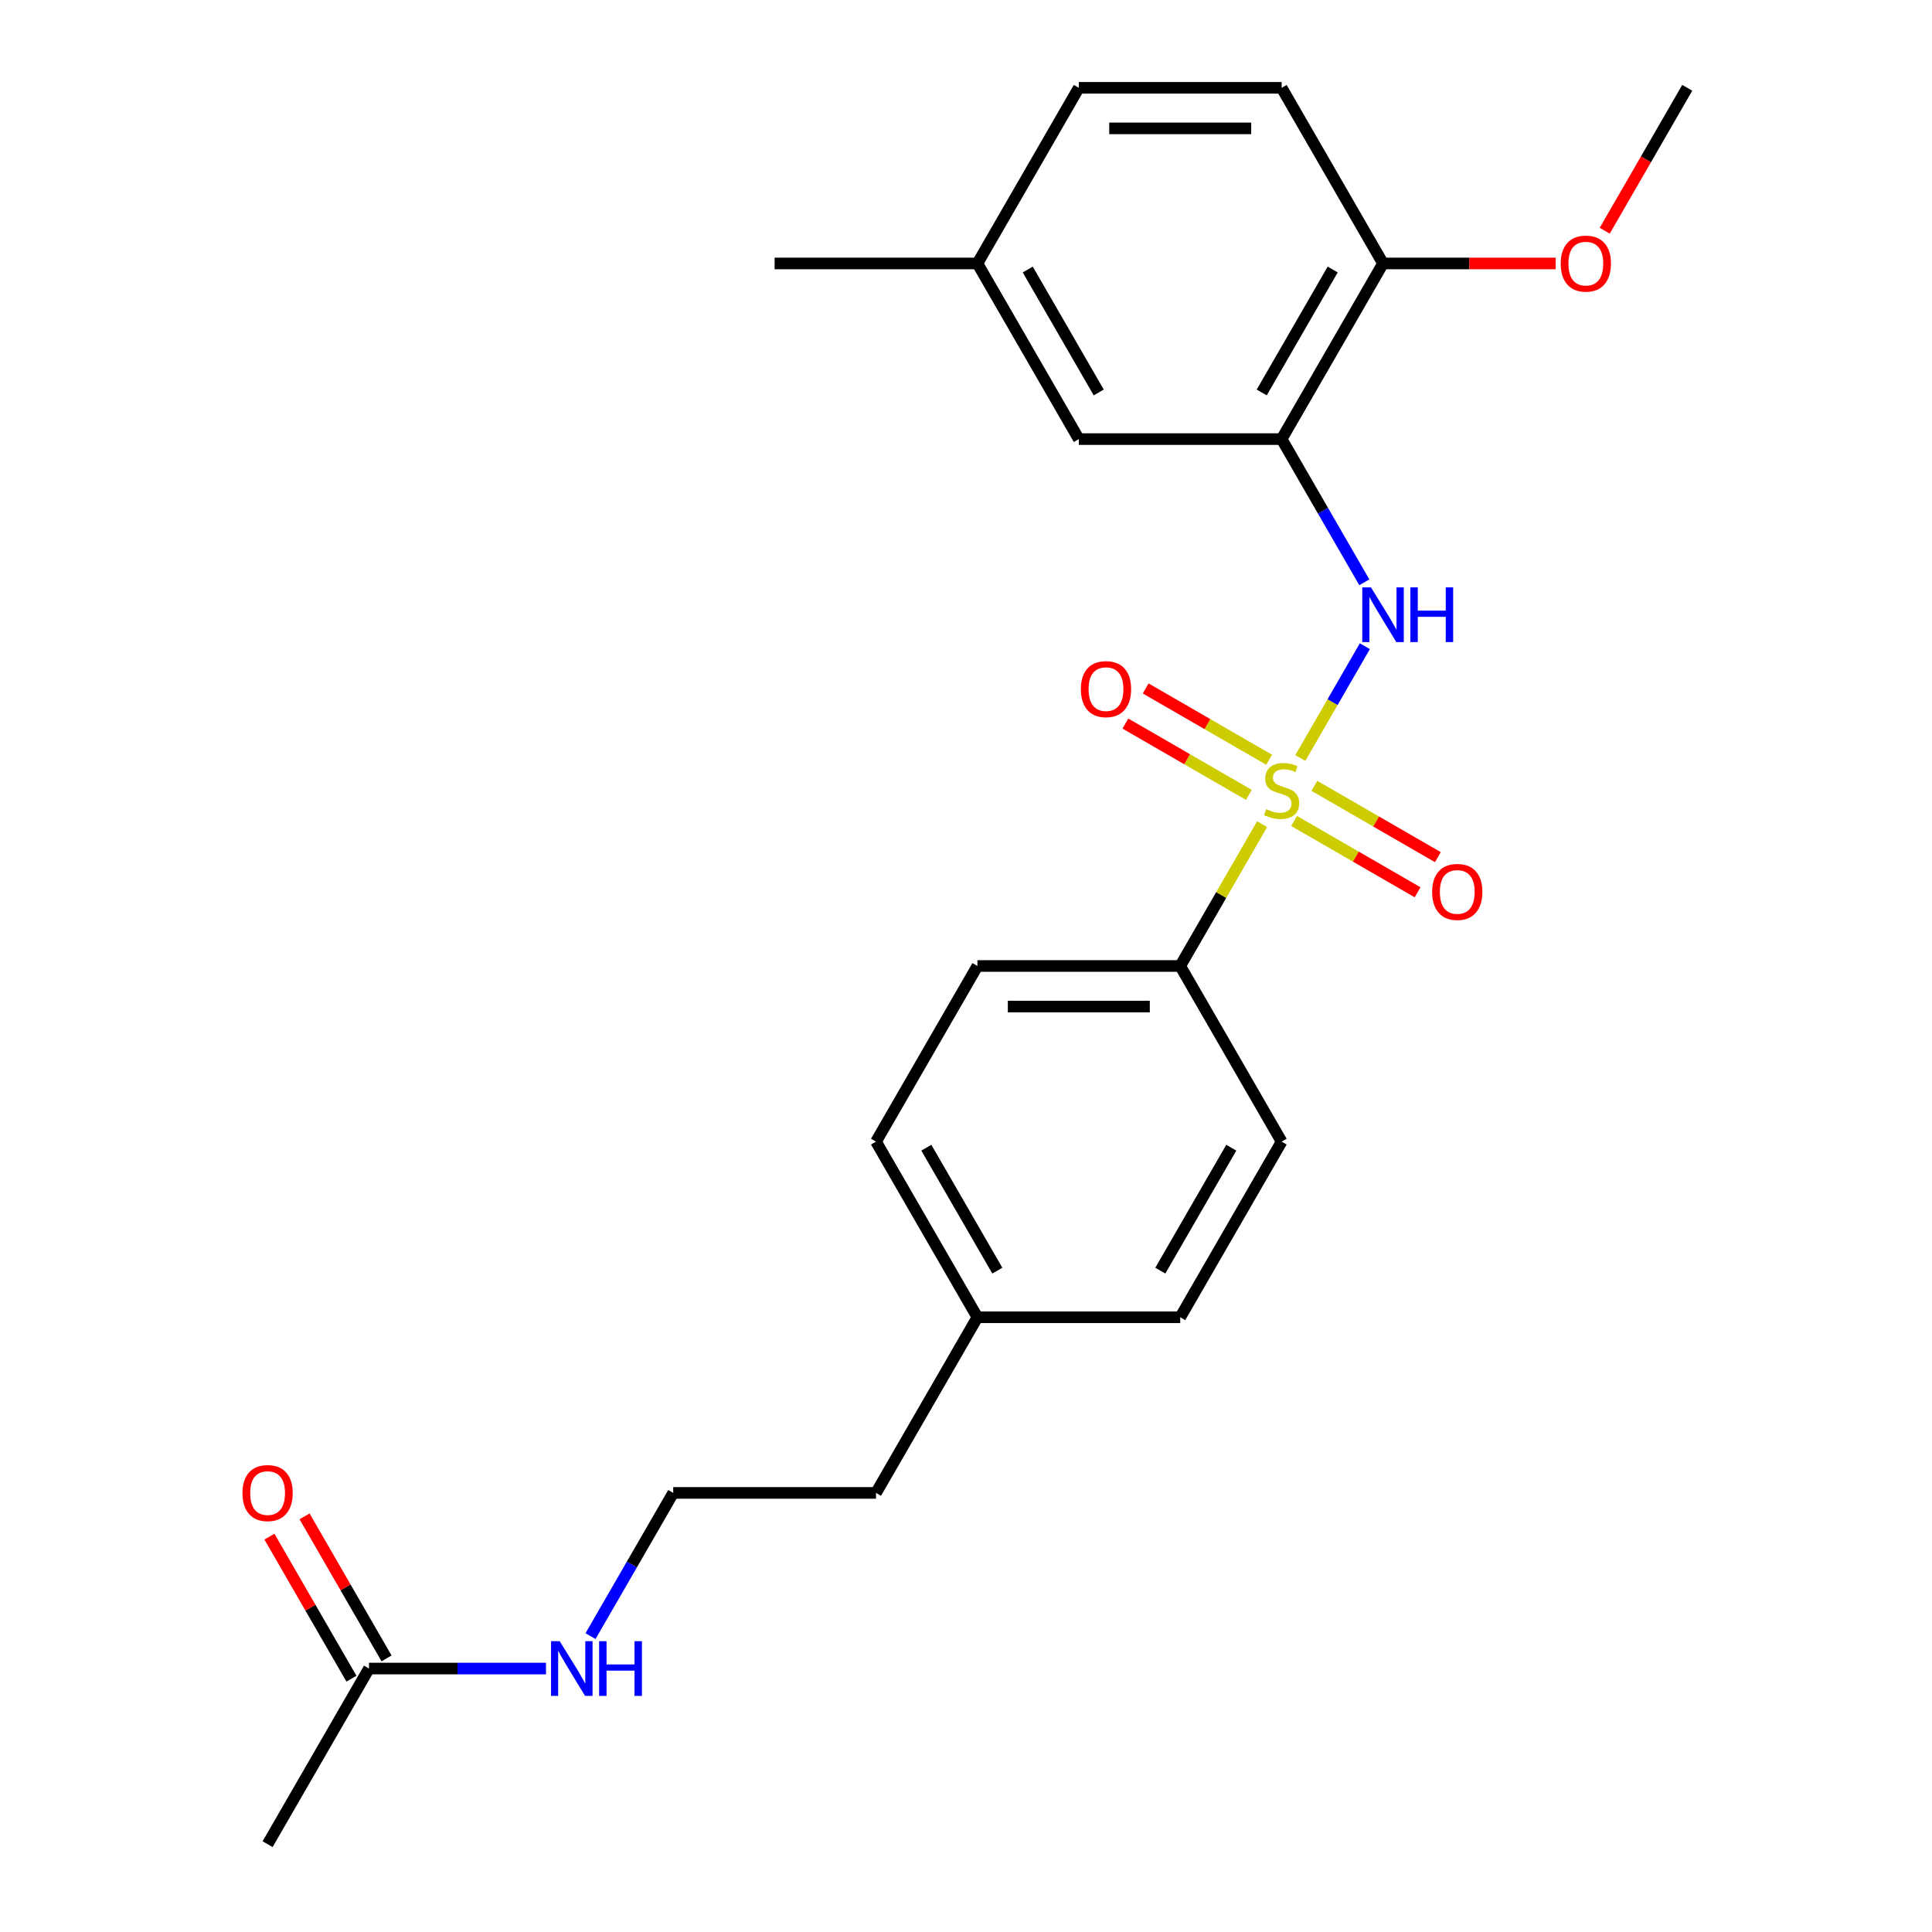 <?xml version='1.0' encoding='iso-8859-1'?>
<svg version='1.1' baseProfile='full'
              xmlns='http://www.w3.org/2000/svg'
                      xmlns:rdkit='http://www.rdkit.org/xml'
                      xmlns:xlink='http://www.w3.org/1999/xlink'
                  xml:space='preserve'
width='1000px' height='1000px' viewBox='0 0 1000 1000'>
<!-- END OF HEADER -->
<rect style='opacity:1.0;fill:#FFFFFF;stroke:none' width='1000' height='1000' x='0' y='0'> </rect>
<path class='bond-0' d='M 673.036,392.347 L 689.739,363.415' style='fill:none;fill-rule:evenodd;stroke:#CCCC00;stroke-width:6px;stroke-linecap:butt;stroke-linejoin:miter;stroke-opacity:1' />
<path class='bond-0' d='M 689.739,363.415 L 706.443,334.483' style='fill:none;fill-rule:evenodd;stroke:#0000FF;stroke-width:6px;stroke-linecap:butt;stroke-linejoin:miter;stroke-opacity:1' />
<path class='bond-2' d='M 653.262,426.595 L 632.072,463.298' style='fill:none;fill-rule:evenodd;stroke:#CCCC00;stroke-width:6px;stroke-linecap:butt;stroke-linejoin:miter;stroke-opacity:1' />
<path class='bond-2' d='M 632.072,463.298 L 610.882,500' style='fill:none;fill-rule:evenodd;stroke:#000000;stroke-width:6px;stroke-linecap:butt;stroke-linejoin:miter;stroke-opacity:1' />
<path class='bond-3' d='M 656.913,393.243 L 624.953,374.791' style='fill:none;fill-rule:evenodd;stroke:#CCCC00;stroke-width:6px;stroke-linecap:butt;stroke-linejoin:miter;stroke-opacity:1' />
<path class='bond-3' d='M 624.953,374.791 L 592.994,356.339' style='fill:none;fill-rule:evenodd;stroke:#FF0000;stroke-width:6px;stroke-linecap:butt;stroke-linejoin:miter;stroke-opacity:1' />
<path class='bond-3' d='M 646.415,411.424 L 614.456,392.973' style='fill:none;fill-rule:evenodd;stroke:#CCCC00;stroke-width:6px;stroke-linecap:butt;stroke-linejoin:miter;stroke-opacity:1' />
<path class='bond-3' d='M 614.456,392.973 L 582.497,374.521' style='fill:none;fill-rule:evenodd;stroke:#FF0000;stroke-width:6px;stroke-linecap:butt;stroke-linejoin:miter;stroke-opacity:1' />
<path class='bond-4' d='M 669.824,424.939 L 701.783,443.391' style='fill:none;fill-rule:evenodd;stroke:#CCCC00;stroke-width:6px;stroke-linecap:butt;stroke-linejoin:miter;stroke-opacity:1' />
<path class='bond-4' d='M 701.783,443.391 L 733.742,461.843' style='fill:none;fill-rule:evenodd;stroke:#FF0000;stroke-width:6px;stroke-linecap:butt;stroke-linejoin:miter;stroke-opacity:1' />
<path class='bond-4' d='M 680.321,406.757 L 712.28,425.209' style='fill:none;fill-rule:evenodd;stroke:#CCCC00;stroke-width:6px;stroke-linecap:butt;stroke-linejoin:miter;stroke-opacity:1' />
<path class='bond-4' d='M 712.28,425.209 L 744.24,443.661' style='fill:none;fill-rule:evenodd;stroke:#FF0000;stroke-width:6px;stroke-linecap:butt;stroke-linejoin:miter;stroke-opacity:1' />
<path class='bond-1' d='M 706.164,301.397 L 684.766,264.335' style='fill:none;fill-rule:evenodd;stroke:#0000FF;stroke-width:6px;stroke-linecap:butt;stroke-linejoin:miter;stroke-opacity:1' />
<path class='bond-1' d='M 684.766,264.335 L 663.368,227.273' style='fill:none;fill-rule:evenodd;stroke:#000000;stroke-width:6px;stroke-linecap:butt;stroke-linejoin:miter;stroke-opacity:1' />
<path class='bond-5' d='M 663.368,227.273 L 715.855,136.364' style='fill:none;fill-rule:evenodd;stroke:#000000;stroke-width:6px;stroke-linecap:butt;stroke-linejoin:miter;stroke-opacity:1' />
<path class='bond-5' d='M 653.059,203.139 L 689.8,139.503' style='fill:none;fill-rule:evenodd;stroke:#000000;stroke-width:6px;stroke-linecap:butt;stroke-linejoin:miter;stroke-opacity:1' />
<path class='bond-7' d='M 663.368,227.273 L 558.395,227.273' style='fill:none;fill-rule:evenodd;stroke:#000000;stroke-width:6px;stroke-linecap:butt;stroke-linejoin:miter;stroke-opacity:1' />
<path class='bond-9' d='M 610.882,500 L 505.909,500' style='fill:none;fill-rule:evenodd;stroke:#000000;stroke-width:6px;stroke-linecap:butt;stroke-linejoin:miter;stroke-opacity:1' />
<path class='bond-9' d='M 595.136,520.995 L 521.655,520.995' style='fill:none;fill-rule:evenodd;stroke:#000000;stroke-width:6px;stroke-linecap:butt;stroke-linejoin:miter;stroke-opacity:1' />
<path class='bond-10' d='M 610.882,500 L 663.368,590.909' style='fill:none;fill-rule:evenodd;stroke:#000000;stroke-width:6px;stroke-linecap:butt;stroke-linejoin:miter;stroke-opacity:1' />
<path class='bond-11' d='M 715.855,136.364 L 663.368,45.455' style='fill:none;fill-rule:evenodd;stroke:#000000;stroke-width:6px;stroke-linecap:butt;stroke-linejoin:miter;stroke-opacity:1' />
<path class='bond-18' d='M 715.855,136.364 L 760.529,136.364' style='fill:none;fill-rule:evenodd;stroke:#000000;stroke-width:6px;stroke-linecap:butt;stroke-linejoin:miter;stroke-opacity:1' />
<path class='bond-18' d='M 760.529,136.364 L 805.203,136.364' style='fill:none;fill-rule:evenodd;stroke:#FF0000;stroke-width:6px;stroke-linecap:butt;stroke-linejoin:miter;stroke-opacity:1' />
<path class='bond-6' d='M 190.991,863.636 L 236.795,863.636' style='fill:none;fill-rule:evenodd;stroke:#000000;stroke-width:6px;stroke-linecap:butt;stroke-linejoin:miter;stroke-opacity:1' />
<path class='bond-6' d='M 236.795,863.636 L 282.599,863.636' style='fill:none;fill-rule:evenodd;stroke:#0000FF;stroke-width:6px;stroke-linecap:butt;stroke-linejoin:miter;stroke-opacity:1' />
<path class='bond-8' d='M 200.082,858.388 L 178.857,821.625' style='fill:none;fill-rule:evenodd;stroke:#000000;stroke-width:6px;stroke-linecap:butt;stroke-linejoin:miter;stroke-opacity:1' />
<path class='bond-8' d='M 178.857,821.625 L 157.632,784.863' style='fill:none;fill-rule:evenodd;stroke:#FF0000;stroke-width:6px;stroke-linecap:butt;stroke-linejoin:miter;stroke-opacity:1' />
<path class='bond-8' d='M 181.9,868.885 L 160.675,832.123' style='fill:none;fill-rule:evenodd;stroke:#000000;stroke-width:6px;stroke-linecap:butt;stroke-linejoin:miter;stroke-opacity:1' />
<path class='bond-8' d='M 160.675,832.123 L 139.45,795.36' style='fill:none;fill-rule:evenodd;stroke:#FF0000;stroke-width:6px;stroke-linecap:butt;stroke-linejoin:miter;stroke-opacity:1' />
<path class='bond-20' d='M 190.991,863.636 L 138.504,954.545' style='fill:none;fill-rule:evenodd;stroke:#000000;stroke-width:6px;stroke-linecap:butt;stroke-linejoin:miter;stroke-opacity:1' />
<path class='bond-13' d='M 558.395,227.273 L 505.909,136.364' style='fill:none;fill-rule:evenodd;stroke:#000000;stroke-width:6px;stroke-linecap:butt;stroke-linejoin:miter;stroke-opacity:1' />
<path class='bond-13' d='M 568.704,203.139 L 531.964,139.503' style='fill:none;fill-rule:evenodd;stroke:#000000;stroke-width:6px;stroke-linecap:butt;stroke-linejoin:miter;stroke-opacity:1' />
<path class='bond-15' d='M 505.909,500 L 453.423,590.909' style='fill:none;fill-rule:evenodd;stroke:#000000;stroke-width:6px;stroke-linecap:butt;stroke-linejoin:miter;stroke-opacity:1' />
<path class='bond-16' d='M 663.368,590.909 L 610.882,681.818' style='fill:none;fill-rule:evenodd;stroke:#000000;stroke-width:6px;stroke-linecap:butt;stroke-linejoin:miter;stroke-opacity:1' />
<path class='bond-16' d='M 637.313,594.048 L 600.573,657.685' style='fill:none;fill-rule:evenodd;stroke:#000000;stroke-width:6px;stroke-linecap:butt;stroke-linejoin:miter;stroke-opacity:1' />
<path class='bond-25' d='M 663.368,45.455 L 558.395,45.455' style='fill:none;fill-rule:evenodd;stroke:#000000;stroke-width:6px;stroke-linecap:butt;stroke-linejoin:miter;stroke-opacity:1' />
<path class='bond-25' d='M 647.622,66.449 L 574.141,66.449' style='fill:none;fill-rule:evenodd;stroke:#000000;stroke-width:6px;stroke-linecap:butt;stroke-linejoin:miter;stroke-opacity:1' />
<path class='bond-12' d='M 305.654,846.852 L 327.052,809.79' style='fill:none;fill-rule:evenodd;stroke:#0000FF;stroke-width:6px;stroke-linecap:butt;stroke-linejoin:miter;stroke-opacity:1' />
<path class='bond-12' d='M 327.052,809.79 L 348.45,772.727' style='fill:none;fill-rule:evenodd;stroke:#000000;stroke-width:6px;stroke-linecap:butt;stroke-linejoin:miter;stroke-opacity:1' />
<path class='bond-14' d='M 505.909,136.364 L 558.395,45.455' style='fill:none;fill-rule:evenodd;stroke:#000000;stroke-width:6px;stroke-linecap:butt;stroke-linejoin:miter;stroke-opacity:1' />
<path class='bond-22' d='M 505.909,136.364 L 400.936,136.364' style='fill:none;fill-rule:evenodd;stroke:#000000;stroke-width:6px;stroke-linecap:butt;stroke-linejoin:miter;stroke-opacity:1' />
<path class='bond-24' d='M 453.423,590.909 L 505.909,681.818' style='fill:none;fill-rule:evenodd;stroke:#000000;stroke-width:6px;stroke-linecap:butt;stroke-linejoin:miter;stroke-opacity:1' />
<path class='bond-24' d='M 479.477,594.048 L 516.218,657.685' style='fill:none;fill-rule:evenodd;stroke:#000000;stroke-width:6px;stroke-linecap:butt;stroke-linejoin:miter;stroke-opacity:1' />
<path class='bond-17' d='M 610.882,681.818 L 505.909,681.818' style='fill:none;fill-rule:evenodd;stroke:#000000;stroke-width:6px;stroke-linecap:butt;stroke-linejoin:miter;stroke-opacity:1' />
<path class='bond-21' d='M 505.909,681.818 L 453.423,772.727' style='fill:none;fill-rule:evenodd;stroke:#000000;stroke-width:6px;stroke-linecap:butt;stroke-linejoin:miter;stroke-opacity:1' />
<path class='bond-23' d='M 830.61,119.419 L 851.962,82.437' style='fill:none;fill-rule:evenodd;stroke:#FF0000;stroke-width:6px;stroke-linecap:butt;stroke-linejoin:miter;stroke-opacity:1' />
<path class='bond-23' d='M 851.962,82.437 L 873.314,45.455' style='fill:none;fill-rule:evenodd;stroke:#000000;stroke-width:6px;stroke-linecap:butt;stroke-linejoin:miter;stroke-opacity:1' />
<path class='bond-19' d='M 348.45,772.727 L 453.423,772.727' style='fill:none;fill-rule:evenodd;stroke:#000000;stroke-width:6px;stroke-linecap:butt;stroke-linejoin:miter;stroke-opacity:1' />
<path  class='atom-0' d='M 655.368 418.811
Q 655.688 418.931, 657.008 419.491
Q 658.328 420.051, 659.768 420.411
Q 661.248 420.731, 662.688 420.731
Q 665.368 420.731, 666.928 419.451
Q 668.488 418.131, 668.488 415.851
Q 668.488 414.291, 667.688 413.331
Q 666.928 412.371, 665.728 411.851
Q 664.528 411.331, 662.528 410.731
Q 660.008 409.971, 658.488 409.251
Q 657.008 408.531, 655.928 407.011
Q 654.888 405.491, 654.888 402.931
Q 654.888 399.371, 657.288 397.171
Q 659.728 394.971, 664.528 394.971
Q 667.808 394.971, 671.528 396.531
L 670.608 399.611
Q 667.208 398.211, 664.648 398.211
Q 661.888 398.211, 660.368 399.371
Q 658.848 400.491, 658.888 402.451
Q 658.888 403.971, 659.648 404.891
Q 660.448 405.811, 661.568 406.331
Q 662.728 406.851, 664.648 407.451
Q 667.208 408.251, 668.728 409.051
Q 670.248 409.851, 671.328 411.491
Q 672.448 413.091, 672.448 415.851
Q 672.448 419.771, 669.808 421.891
Q 667.208 423.971, 662.848 423.971
Q 660.328 423.971, 658.408 423.411
Q 656.528 422.891, 654.288 421.971
L 655.368 418.811
' fill='#CCCC00'/>
<path  class='atom-1' d='M 709.595 304.022
L 718.875 319.022
Q 719.795 320.502, 721.275 323.182
Q 722.755 325.862, 722.835 326.022
L 722.835 304.022
L 726.595 304.022
L 726.595 332.342
L 722.715 332.342
L 712.755 315.942
Q 711.595 314.022, 710.355 311.822
Q 709.155 309.622, 708.795 308.942
L 708.795 332.342
L 705.115 332.342
L 705.115 304.022
L 709.595 304.022
' fill='#0000FF'/>
<path  class='atom-1' d='M 729.995 304.022
L 733.835 304.022
L 733.835 316.062
L 748.315 316.062
L 748.315 304.022
L 752.155 304.022
L 752.155 332.342
L 748.315 332.342
L 748.315 319.262
L 733.835 319.262
L 733.835 332.342
L 729.995 332.342
L 729.995 304.022
' fill='#0000FF'/>
<path  class='atom-4' d='M 559.459 356.685
Q 559.459 349.885, 562.819 346.085
Q 566.179 342.285, 572.459 342.285
Q 578.739 342.285, 582.099 346.085
Q 585.459 349.885, 585.459 356.685
Q 585.459 363.565, 582.059 367.485
Q 578.659 371.365, 572.459 371.365
Q 566.219 371.365, 562.819 367.485
Q 559.459 363.605, 559.459 356.685
M 572.459 368.165
Q 576.779 368.165, 579.099 365.285
Q 581.459 362.365, 581.459 356.685
Q 581.459 351.125, 579.099 348.325
Q 576.779 345.485, 572.459 345.485
Q 568.139 345.485, 565.779 348.285
Q 563.459 351.085, 563.459 356.685
Q 563.459 362.405, 565.779 365.285
Q 568.139 368.165, 572.459 368.165
' fill='#FF0000'/>
<path  class='atom-5' d='M 741.277 461.657
Q 741.277 454.857, 744.637 451.057
Q 747.997 447.257, 754.277 447.257
Q 760.557 447.257, 763.917 451.057
Q 767.277 454.857, 767.277 461.657
Q 767.277 468.537, 763.877 472.457
Q 760.477 476.337, 754.277 476.337
Q 748.037 476.337, 744.637 472.457
Q 741.277 468.577, 741.277 461.657
M 754.277 473.137
Q 758.597 473.137, 760.917 470.257
Q 763.277 467.337, 763.277 461.657
Q 763.277 456.097, 760.917 453.297
Q 758.597 450.457, 754.277 450.457
Q 749.957 450.457, 747.597 453.257
Q 745.277 456.057, 745.277 461.657
Q 745.277 467.377, 747.597 470.257
Q 749.957 473.137, 754.277 473.137
' fill='#FF0000'/>
<path  class='atom-9' d='M 125.504 772.807
Q 125.504 766.007, 128.864 762.207
Q 132.224 758.407, 138.504 758.407
Q 144.784 758.407, 148.144 762.207
Q 151.504 766.007, 151.504 772.807
Q 151.504 779.687, 148.104 783.607
Q 144.704 787.487, 138.504 787.487
Q 132.264 787.487, 128.864 783.607
Q 125.504 779.727, 125.504 772.807
M 138.504 784.287
Q 142.824 784.287, 145.144 781.407
Q 147.504 778.487, 147.504 772.807
Q 147.504 767.247, 145.144 764.447
Q 142.824 761.607, 138.504 761.607
Q 134.184 761.607, 131.824 764.407
Q 129.504 767.207, 129.504 772.807
Q 129.504 778.527, 131.824 781.407
Q 134.184 784.287, 138.504 784.287
' fill='#FF0000'/>
<path  class='atom-13' d='M 289.704 849.476
L 298.984 864.476
Q 299.904 865.956, 301.384 868.636
Q 302.864 871.316, 302.944 871.476
L 302.944 849.476
L 306.704 849.476
L 306.704 877.796
L 302.824 877.796
L 292.864 861.396
Q 291.704 859.476, 290.464 857.276
Q 289.264 855.076, 288.904 854.396
L 288.904 877.796
L 285.224 877.796
L 285.224 849.476
L 289.704 849.476
' fill='#0000FF'/>
<path  class='atom-13' d='M 310.104 849.476
L 313.944 849.476
L 313.944 861.516
L 328.424 861.516
L 328.424 849.476
L 332.264 849.476
L 332.264 877.796
L 328.424 877.796
L 328.424 864.716
L 313.944 864.716
L 313.944 877.796
L 310.104 877.796
L 310.104 849.476
' fill='#0000FF'/>
<path  class='atom-19' d='M 807.827 136.444
Q 807.827 129.644, 811.187 125.844
Q 814.547 122.044, 820.827 122.044
Q 827.107 122.044, 830.467 125.844
Q 833.827 129.644, 833.827 136.444
Q 833.827 143.324, 830.427 147.244
Q 827.027 151.124, 820.827 151.124
Q 814.587 151.124, 811.187 147.244
Q 807.827 143.364, 807.827 136.444
M 820.827 147.924
Q 825.147 147.924, 827.467 145.044
Q 829.827 142.124, 829.827 136.444
Q 829.827 130.884, 827.467 128.084
Q 825.147 125.244, 820.827 125.244
Q 816.507 125.244, 814.147 128.044
Q 811.827 130.844, 811.827 136.444
Q 811.827 142.164, 814.147 145.044
Q 816.507 147.924, 820.827 147.924
' fill='#FF0000'/>
</svg>
